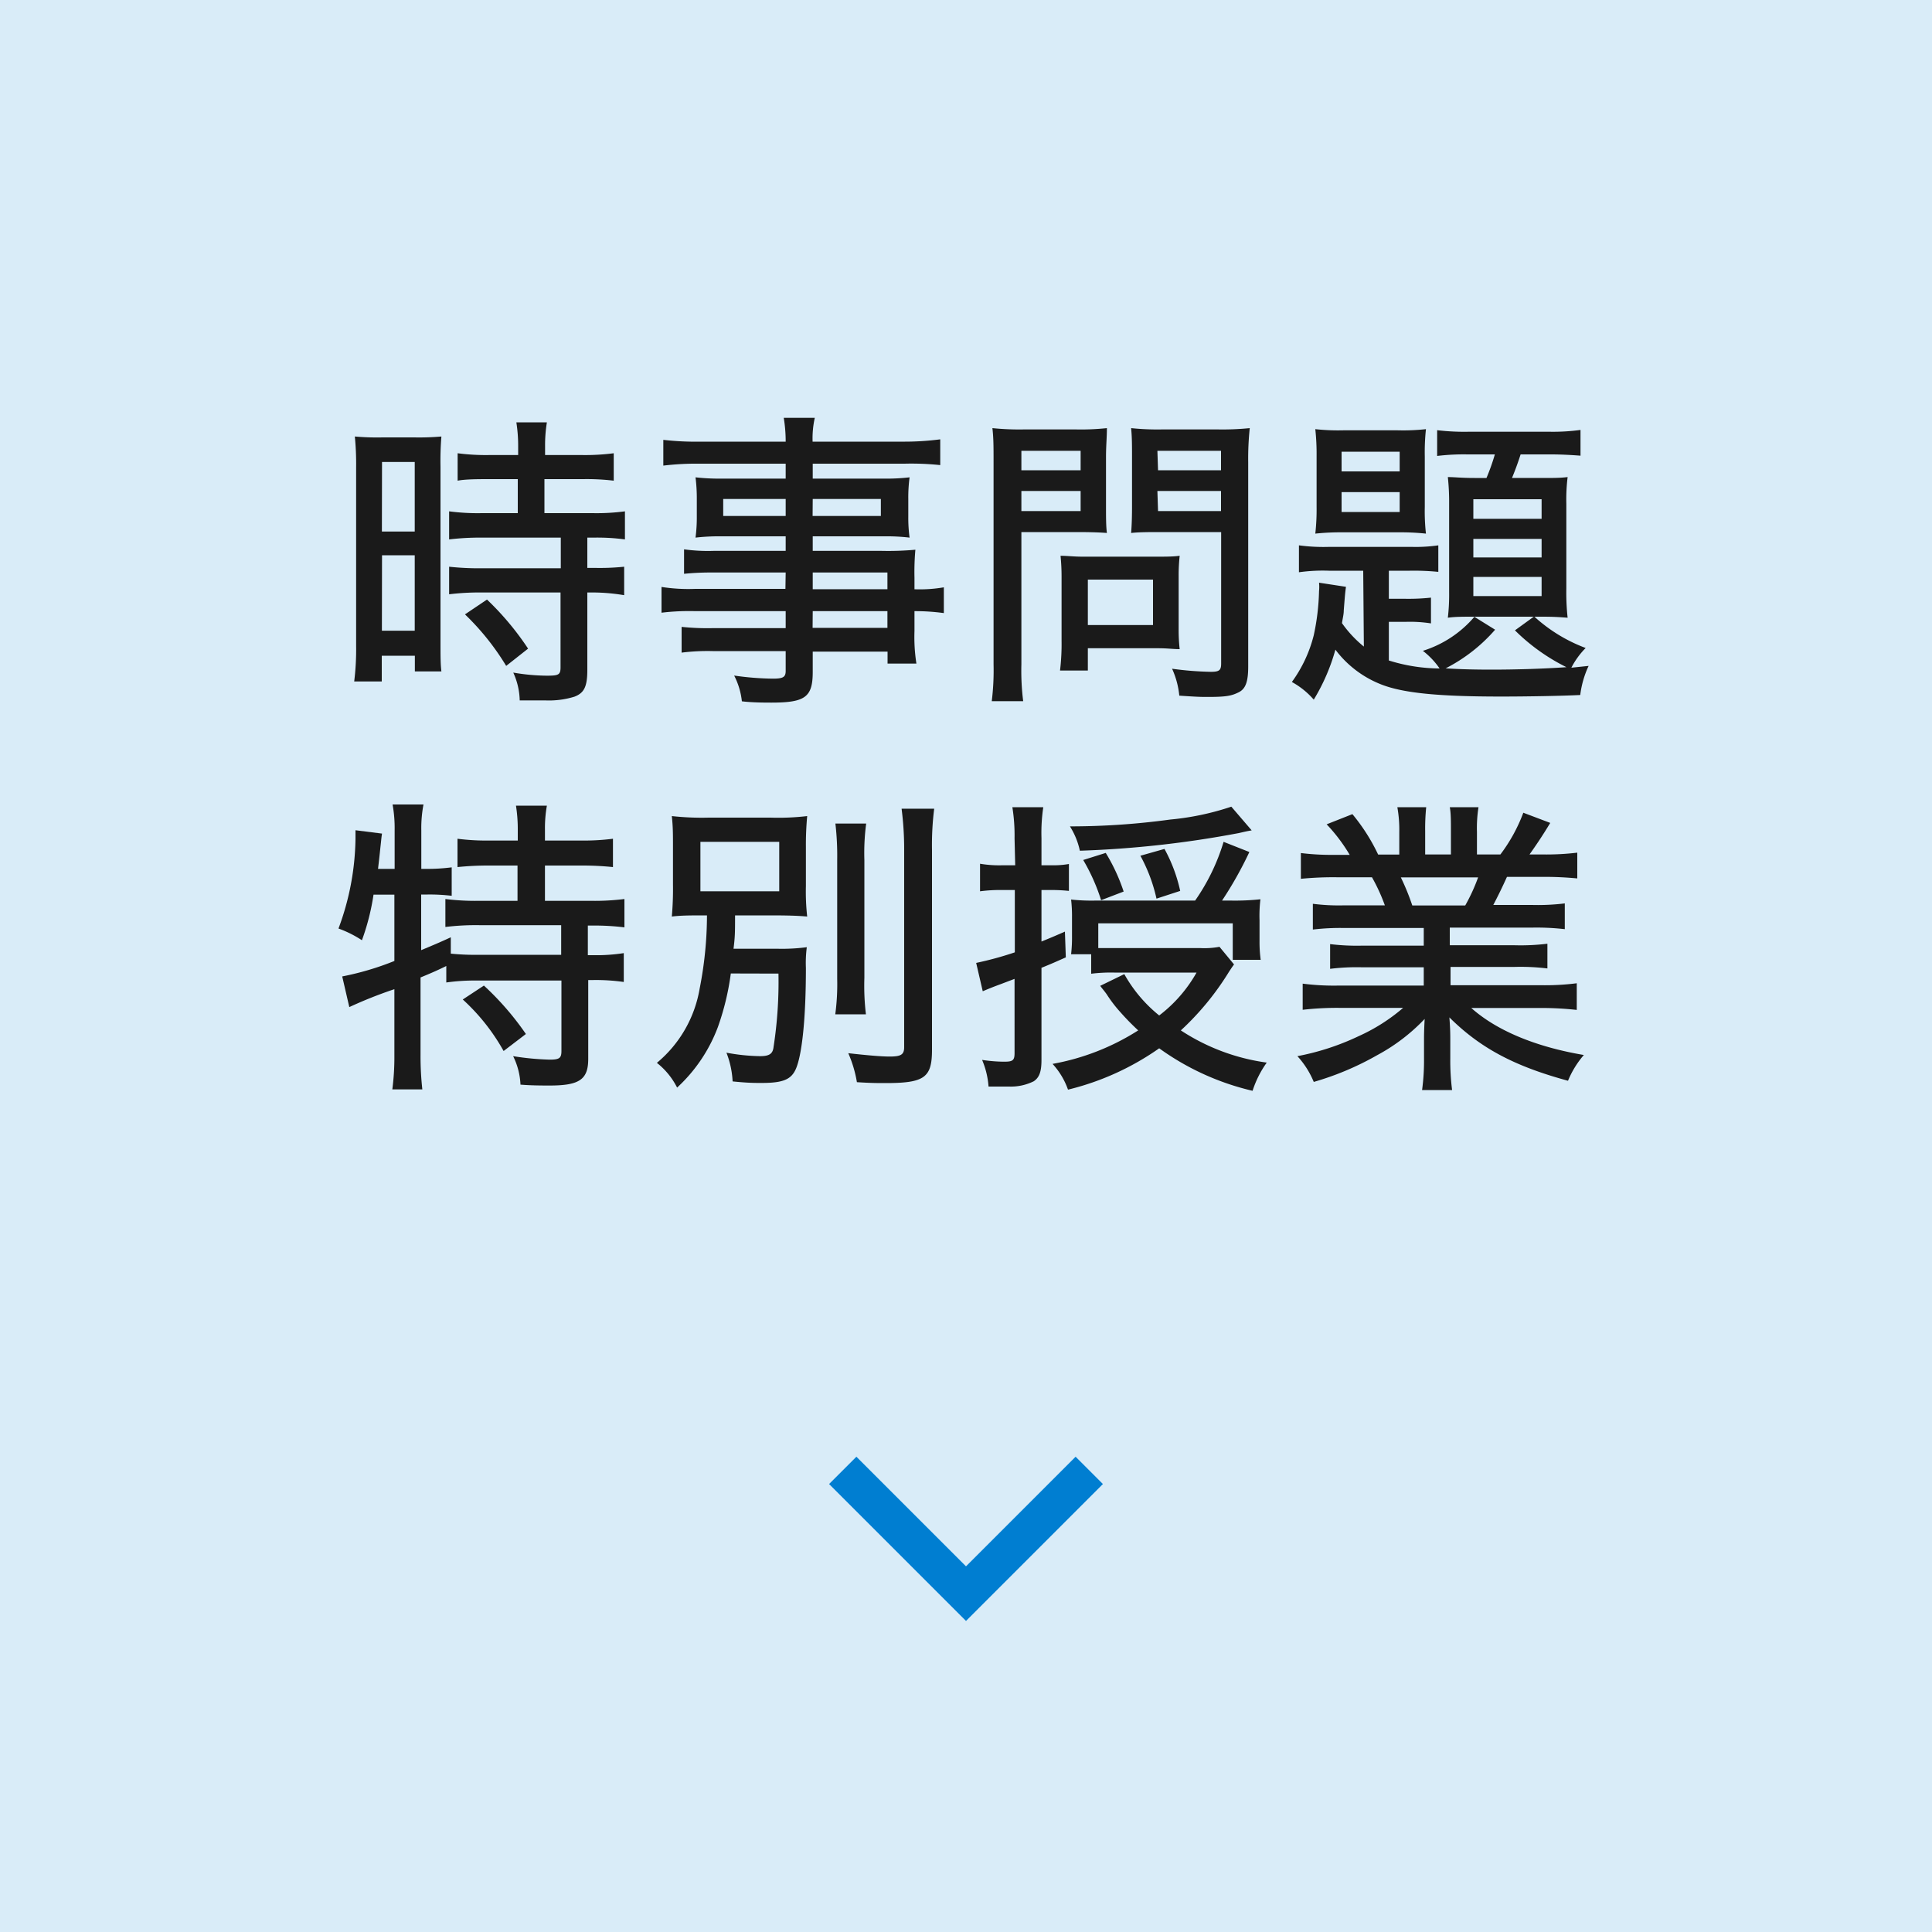 <svg xmlns="http://www.w3.org/2000/svg" viewBox="0 0 150 150"><defs><style>.cls-1{fill:#d9ecf8;}.cls-2{fill:none;stroke:#007ed1;stroke-miterlimit:10;stroke-width:3px;}.cls-3{fill:#1a1a1a;}</style></defs><title>アセット 6</title><g id="レイヤー_2" data-name="レイヤー 2"><g id="コンテンツ"><rect class="cls-1" width="150" height="150"/><polyline class="cls-2" points="84.57 114.16 75 123.73 65.43 114.16"/><path class="cls-3" d="M27.65,36.27a22,22,0,0,0-.1-2.38,19.65,19.65,0,0,0,2.16.07h2.45a19.94,19.94,0,0,0,2.11-.07,23.5,23.5,0,0,0-.07,2.35V49.73c0,1.25,0,1.83.07,2.4H32.21V50.91H29.64v2H27.5a20.16,20.16,0,0,0,.15-2.75Zm2,5h2.55v-5.4H29.66Zm0,7.7h2.55V43.11H29.66ZM38,37.2c-.84,0-1.87,0-2.47.12V35.19a16.79,16.79,0,0,0,2.4.14h2.3v-.69a11.79,11.79,0,0,0-.14-1.85h2.37a11.07,11.07,0,0,0-.14,1.85v.69h2.93a17.19,17.19,0,0,0,2.4-.14v2.13a17.7,17.7,0,0,0-2.38-.12h-3v2.64H46a16.74,16.74,0,0,0,2.52-.14v2.18a16.08,16.08,0,0,0-2.36-.14H45.6v2.35h.51A18.52,18.52,0,0,0,48.46,44v2.21A15.07,15.07,0,0,0,46.11,46H45.6v6c0,1.3-.24,1.8-1,2.09a6.72,6.72,0,0,1-2.25.29s-.67,0-2,0a5.45,5.45,0,0,0-.5-2.16,15.93,15.93,0,0,0,2.61.24c.91,0,1.06-.07,1.06-.65V46H37.37a19.4,19.4,0,0,0-2.5.14V44a21.48,21.48,0,0,0,2.55.12h6.12V41.74H37.42a20.43,20.43,0,0,0-2.55.14V39.7a17,17,0,0,0,2.57.14H40.2V37.2Zm1.3,14.5a19.64,19.64,0,0,0-3.2-4l1.71-1.15A22.07,22.07,0,0,1,41,50.36Z"/><path class="cls-3" d="M61,44.45H55.34a20.6,20.6,0,0,0-2.23.1v-1.9a13.44,13.44,0,0,0,2.28.12H61V41.64H56a16.23,16.23,0,0,0-2,.1,12,12,0,0,0,.1-1.63V38.74a13,13,0,0,0-.1-1.68,16.69,16.69,0,0,0,2,.1h5V36H54.29a21.44,21.44,0,0,0-2.79.15v-2a21.77,21.77,0,0,0,2.88.14H61a11.19,11.19,0,0,0-.15-1.85h2.41a7.32,7.32,0,0,0-.17,1.85h7A21.42,21.42,0,0,0,73,34.11v2A21.48,21.48,0,0,0,70.23,36H63.1v1.16h5.52a15.61,15.61,0,0,0,2-.1,11.76,11.76,0,0,0-.1,1.68v1.37a11.3,11.3,0,0,0,.1,1.63,15.29,15.29,0,0,0-1.94-.1H63.1v1.13h5.37a23.12,23.12,0,0,0,2.6-.09A19.39,19.39,0,0,0,71,44.86v.89a11,11,0,0,0,2.28-.15v2A16.18,16.18,0,0,0,71,47.45V49a13.21,13.21,0,0,0,.15,2.52H68.91v-.93H63.1v1.58c0,1.95-.58,2.38-3.2,2.38-.5,0-1.48,0-2.3-.1a5.71,5.71,0,0,0-.6-2,22.47,22.47,0,0,0,3,.24c.8,0,1-.12,1-.6V50.55H55.32a16.15,16.15,0,0,0-2.4.12v-2a19,19,0,0,0,2.33.1H61V47.45H54a18,18,0,0,0-2.64.12v-2a13.38,13.38,0,0,0,2.62.15h7Zm-4.85-5.71v1.32H61V38.74Zm6.94,1.32h5.3V38.74H63.1Zm5.81,5.69v-1.3H63.1v1.3Zm-5.81,3h5.81V47.45H63.1Z"/><path class="cls-3" d="M79.3,51.58a18.93,18.93,0,0,0,.14,2.86H77a19.55,19.55,0,0,0,.14-2.86V35.91c0-1.23,0-1.9-.09-2.67a20.46,20.46,0,0,0,2.49.1H83.5a18.88,18.88,0,0,0,2.44-.1c0,.72-.07,1.35-.07,2.26v3.7c0,1,0,1.65.07,2.18-.6-.05-1.44-.07-2.3-.07H79.3Zm0-15.07h4.6V35H79.3Zm0,3.17h4.6V38.12H79.3Zm12.21,9.16a13.16,13.16,0,0,0,.08,1.56c-.53,0-.94-.07-1.64-.07H84.46v1.73H82.3a17,17,0,0,0,.12-2.3v-5a15.9,15.9,0,0,0-.08-1.61c.51,0,1,.07,1.73.07h5.69c.75,0,1.32,0,1.83-.07a13.92,13.92,0,0,0-.08,1.56Zm-7.05-.31h5.06V45H84.46Zm12.45,3.22c0,1.15-.19,1.73-.74,2s-.94.36-2.4.36c-.5,0-.74,0-2.21-.1A6.55,6.55,0,0,0,91,51.92a25,25,0,0,0,3,.24c.67,0,.81-.12.81-.65V41.31H90.12c-.86,0-1.7,0-2.3.07.05-.62.07-1.25.07-2.18V35.5c0-.89,0-1.58-.07-2.26a19.63,19.63,0,0,0,2.45.1h4.24a21,21,0,0,0,2.52-.1,22.79,22.79,0,0,0-.12,2.64Zm-7-15.24H94.8V35H89.86Zm0,3.17H94.8V38.12H89.86Z"/><path class="cls-3" d="M105.84,44.31h-2.66a13.4,13.4,0,0,0-2.33.12V42.34a14.25,14.25,0,0,0,2.33.12h6.43a12.26,12.26,0,0,0,2.06-.12V44.4a19.23,19.23,0,0,0-2.21-.09h-1.63v2.18h1.32a16.39,16.39,0,0,0,1.95-.09v2a10.58,10.58,0,0,0-1.95-.12h-1.32v3a13.4,13.4,0,0,0,3.94.62,6,6,0,0,0-1.3-1.37,8.65,8.65,0,0,0,4-2.64l1.61,1a12.78,12.78,0,0,1-3.84,3c1.24.08,2.44.1,3.55.1,2,0,4.1-.07,5.83-.19a15.28,15.28,0,0,1-4-2.86l1.49-1.08a12.27,12.27,0,0,0,4,2.45A6.2,6.2,0,0,0,122,51.84l1.34-.14a7.46,7.46,0,0,0-.65,2.26c-1.39.07-4.1.12-6.16.12-5,0-7.76-.29-9.44-1a8.17,8.17,0,0,1-3.41-2.64A15.29,15.29,0,0,1,102,54.32a6.16,6.16,0,0,0-1.7-1.37A10.5,10.5,0,0,0,102,49.32a18,18,0,0,0,.41-3.43,3.12,3.12,0,0,0,0-.65l2.09.32c-.07.55-.07.55-.17,1.82,0,.31-.07.55-.14,1a9,9,0,0,0,1.7,1.82Zm-3.62-8.88a18.07,18.07,0,0,0-.1-2.11,16.39,16.39,0,0,0,2.16.09h4.25a16.26,16.26,0,0,0,2.18-.09,17,17,0,0,0-.09,2.13v3.91a15.69,15.69,0,0,0,.09,2.07,18.77,18.77,0,0,0-2.16-.1h-4.27a18.88,18.88,0,0,0-2.16.1,16.81,16.81,0,0,0,.1-2.09Zm1.94,1.17h4.51V35.07h-4.51Zm0,3.15h4.51V38.21h-4.51Zm9.77-4.47a17,17,0,0,0-2.35.12v-2a17.74,17.74,0,0,0,2.49.12h6.2a15.7,15.7,0,0,0,2.44-.14v2c-.62-.05-1.48-.1-2.28-.1h-2.37c-.22.68-.41,1.2-.67,1.83h2.25c1.06,0,1.49,0,2.07-.07a14.22,14.22,0,0,0-.1,2.08v6.56a17.91,17.91,0,0,0,.1,2.28c-.65-.05-1.13-.08-2-.08h-5.23c-.89,0-1.52,0-2.07.08a15.53,15.53,0,0,0,.1-2V39.1a18.09,18.09,0,0,0-.1-2.06c.55,0,1,.07,2.07.07h.93a16.22,16.22,0,0,0,.65-1.83Zm.46,5h5.3V38.76h-5.3Zm0,3h5.3V41.84h-5.3Zm0,3h5.3V44.79h-5.3Z"/><path class="cls-3" d="M29,69.46A18,18,0,0,1,28.1,73a8.71,8.71,0,0,0-1.82-.91,20.6,20.6,0,0,0,1.32-6.94c0-.21,0-.38,0-.69l2.06.26c-.05.31-.05.39-.1.84s-.07.72-.21,1.9h1.29v-3a10.39,10.39,0,0,0-.16-2h2.4a9.75,9.75,0,0,0-.17,2v3h.36a14.78,14.78,0,0,0,2-.12v2.21a14.36,14.36,0,0,0-1.87-.1h-.5v4.32c.86-.36,1.49-.62,2.3-1l0,1.27a18.91,18.91,0,0,0,2.21.09h6.36v-2.3H37.2a19.53,19.53,0,0,0-2.62.14V69.8a18.68,18.68,0,0,0,2.6.14h3V67.2H37.92a22.94,22.94,0,0,0-2.4.12v-2.2a17.5,17.5,0,0,0,2.4.14H40.2V64.4a11.79,11.79,0,0,0-.14-1.85h2.4a10,10,0,0,0-.15,1.85v.86h2.86a17.72,17.72,0,0,0,2.42-.14v2.2a23.05,23.05,0,0,0-2.42-.12H42.31v2.74h3.58a18.72,18.72,0,0,0,2.59-.14V72A19.19,19.19,0,0,0,46,71.86h-.36v2.3h.41A14,14,0,0,0,48.43,74v2.24a15.43,15.43,0,0,0-2.35-.15h-.41v6.12c0,1.61-.69,2.07-3,2.07-.53,0-1.44,0-2.26-.07A5.51,5.51,0,0,0,39.84,82a21.15,21.15,0,0,0,2.83.27c.77,0,.92-.12.92-.68V76.13H37a15.52,15.52,0,0,0-2.35.15V75c-.53.26-1,.48-2,.89v6a23.42,23.42,0,0,0,.14,2.69H30.46A19.33,19.33,0,0,0,30.62,82v-5.2a34.08,34.08,0,0,0-3.5,1.39l-.55-2.38a22.12,22.12,0,0,0,4.05-1.2V69.46Zm8.57,7.06a22.14,22.14,0,0,1,3.26,3.76L39.1,81.6a15.82,15.82,0,0,0-3.17-4Z"/><path class="cls-3" d="M56.74,75.58a20.28,20.28,0,0,1-1,4.15,12.2,12.2,0,0,1-3.17,4.71A5.72,5.72,0,0,0,51,82.52a9.56,9.56,0,0,0,3.32-5.76,29.59,29.59,0,0,0,.57-5.69c-1.29,0-2,0-2.73.09a24.49,24.49,0,0,0,.09-2.47V65.84c0-1.11,0-1.64-.09-2.48a21.22,21.22,0,0,0,2.88.12h4.77a19.11,19.11,0,0,0,2.86-.12,24.18,24.18,0,0,0-.1,2.43v3a17.46,17.46,0,0,0,.1,2.37c-.79-.07-1.63-.09-2.91-.09H57.07c0,1.27,0,1.65-.12,2.59h3.41a14.68,14.68,0,0,0,2.28-.12,9.4,9.4,0,0,0-.07,1.61c0,4-.31,6.74-.77,7.82-.36.84-1,1.11-2.66,1.11-.58,0-1.08,0-2.26-.12a7,7,0,0,0-.48-2.23A15.32,15.32,0,0,0,59,82c.72,0,1-.17,1.06-.72a33.22,33.22,0,0,0,.38-5.69ZM54.38,69.2H60.5V65.36H54.38Zm12.87-5.26a17.27,17.27,0,0,0-.14,2.83v9.15a18.64,18.64,0,0,0,.12,2.83H64.85A17.62,17.62,0,0,0,65,76V66.77a21.64,21.64,0,0,0-.14-2.83Zm5.28-1.15A22.54,22.54,0,0,0,72.36,66v15.5c0,2.16-.57,2.59-3.6,2.59-.65,0-1.15,0-2.23-.07a9.39,9.39,0,0,0-.67-2.25c1.44.16,2.54.26,3.21.26.89,0,1.13-.15,1.13-.74V66A24.94,24.94,0,0,0,70,62.79Z"/><path class="cls-3" d="M78.77,65.09a13.93,13.93,0,0,0-.17-2.42H81a13.48,13.48,0,0,0-.14,2.4v2.11h.84a6.75,6.75,0,0,0,1.29-.1v2.09a12.83,12.83,0,0,0-1.37-.07h-.76v4c.64-.26.93-.38,1.82-.77l.07,2c-.86.38-1,.45-1.89.81v7.16c0,.91-.17,1.36-.6,1.65a4,4,0,0,1-1.92.41h-.15l-1.44,0a6.46,6.46,0,0,0-.5-2.07,11.78,11.78,0,0,0,1.7.14c.67,0,.82-.09.82-.67V76l-1.08.41c-.6.22-.89.34-1.39.55l-.51-2.2a26.48,26.48,0,0,0,3-.82V69.1h-1a11.94,11.94,0,0,0-1.7.1V67.06a8.84,8.84,0,0,0,1.73.12h1Zm6.5,8.52c.46,0,.75,0,1.18,0h6.77a6.36,6.36,0,0,0,1.46-.1l1.13,1.37c-.14.19-.14.19-.38.55A21.39,21.39,0,0,1,91.68,80a16.11,16.11,0,0,0,6.67,2.5,7.9,7.9,0,0,0-1.1,2.19A20.22,20.22,0,0,1,90,81.39a20.88,20.88,0,0,1-7.08,3.21,5.82,5.82,0,0,0-1.2-2A18.39,18.39,0,0,0,88.37,80,18.9,18.9,0,0,1,87,78.6a10.36,10.36,0,0,1-1.08-1.41c-.26-.36-.29-.36-.5-.65l1.87-.91A11,11,0,0,0,90,78.84a10.91,10.91,0,0,0,2.9-3.33H86.5a12.36,12.36,0,0,0-1.78.09V74.09H83.16a11.64,11.64,0,0,0,.07-1.46V71.24a11.13,11.13,0,0,0-.07-1.4,14.76,14.76,0,0,0,1.92.08h7.71A16,16,0,0,0,95,65.36l2,.79a29.31,29.31,0,0,1-2.12,3.77h.65a18.7,18.7,0,0,0,2.33-.1,10.46,10.46,0,0,0-.07,1.63v1.61a10.13,10.13,0,0,0,.09,1.46H95.71V71.69H85.27Zm11.91-9.14c-.39.07-.39.07-1,.21a80.35,80.35,0,0,1-12.34,1.37,5.79,5.79,0,0,0-.77-1.89,57.47,57.47,0,0,0,7.78-.53,20.9,20.9,0,0,0,4.75-1ZM85.49,69.89a15,15,0,0,0-1.39-3.12l1.75-.55a14.44,14.44,0,0,1,1.39,3Zm4.3-.12a12.65,12.65,0,0,0-1.25-3.33l1.87-.53a12.16,12.16,0,0,1,1.22,3.26Z"/><path class="cls-3" d="M104.4,72.05a18,18,0,0,0-2.47.12v-2a15.84,15.84,0,0,0,2.47.12h3.12a14.47,14.47,0,0,0-1-2.18h-2.76a25.73,25.73,0,0,0-2.76.12v-2a19.47,19.47,0,0,0,2.66.14h1.13A13,13,0,0,0,103,64l2-.79a14.81,14.81,0,0,1,2,3.14h1.64V64.59a10,10,0,0,0-.15-1.92h2.24a16.44,16.44,0,0,0-.08,1.85v1.82h2V64.52c0-.8,0-1.4-.09-1.85h2.23a10.49,10.49,0,0,0-.12,1.92v1.75h1.82a12.75,12.75,0,0,0,1.78-3.24l2.09.79c-.6,1-1.18,1.85-1.61,2.45h1a20.31,20.31,0,0,0,2.71-.14v2a26.77,26.77,0,0,0-2.81-.12H117c-.39.86-.65,1.39-1.06,2.18h3a17.18,17.18,0,0,0,2.55-.12v2a19.15,19.15,0,0,0-2.55-.12h-6.38v1.37h5.06a17,17,0,0,0,2.52-.12v1.92a17.29,17.29,0,0,0-2.52-.12h-5v1.42h6.94a19.21,19.21,0,0,0,2.86-.15v2.07a24.5,24.5,0,0,0-2.84-.15h-5.35c1.92,1.71,4.9,3,8.74,3.65a7.26,7.26,0,0,0-1.23,2c-4.15-1.13-6.79-2.52-9.21-4.92.07.91.07,1.3.07,1.82v1.37a18.2,18.2,0,0,0,.14,2.45h-2.33a17,17,0,0,0,.15-2.47V80.91c0-.55,0-.82.05-1.8a14.56,14.56,0,0,1-3.68,2.81A22.44,22.44,0,0,1,102,84,6.77,6.77,0,0,0,100.73,82a19.45,19.45,0,0,0,4.77-1.56,14.21,14.21,0,0,0,3.44-2.19h-5a23.19,23.19,0,0,0-2.8.15V76.37a18.92,18.92,0,0,0,2.8.15h6.6V75.1h-4.8a16.63,16.63,0,0,0-2.47.12V73.3a17,17,0,0,0,2.47.12h4.8V72.05Zm9.36-1.75a14.18,14.18,0,0,0,1-2.18h-6a18,18,0,0,1,.89,2.18Z"/></g></g></svg>